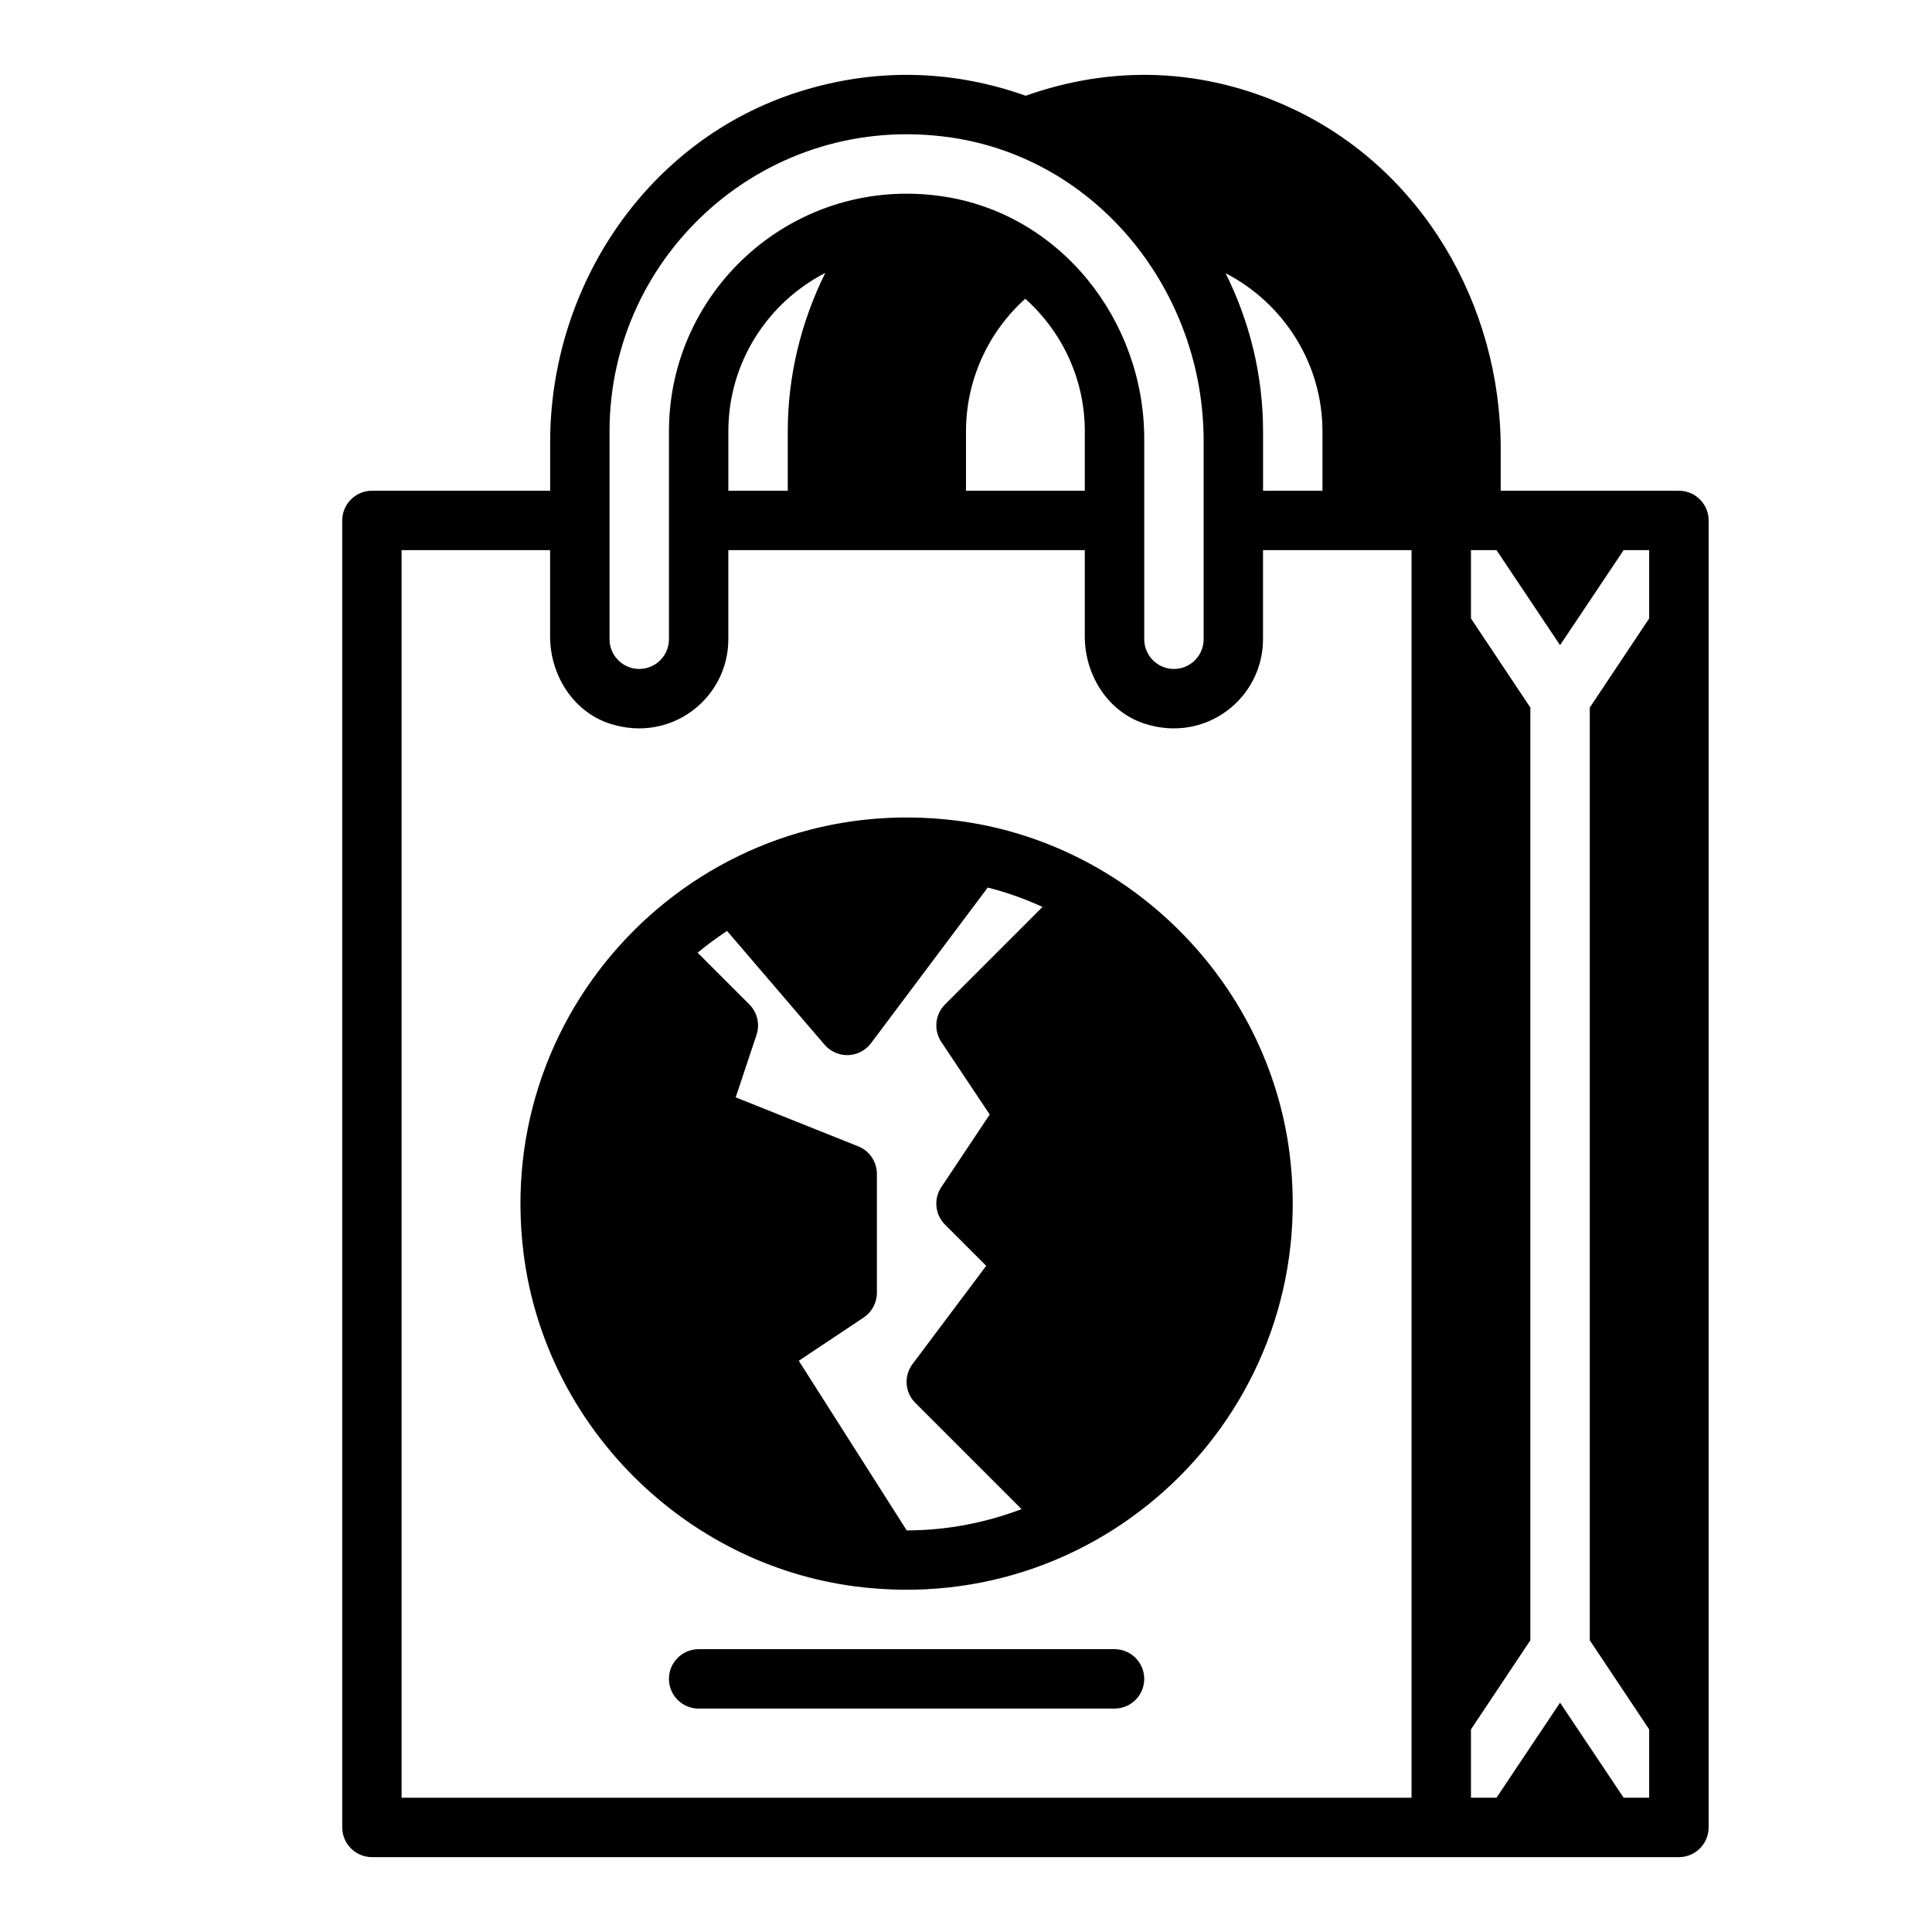 <?xml version="1.0" encoding="UTF-8"?>
<!-- Uploaded to: SVG Repo, www.svgrepo.com, Generator: SVG Repo Mixer Tools -->
<svg fill="#000000" width="800px" height="800px" version="1.1" viewBox="144 144 512 512" xmlns="http://www.w3.org/2000/svg">
 <g>
  <path d="m588.93 274.05h-47.23v-11.227c0-38.07-20.867-74.012-55.371-90.102-23.695-11.051-47.965-11.344-70.508-3.344-18.129-6.453-38.629-7.856-60.148-1.039-39.875 12.625-65.879 51.117-65.879 92.934v12.777h-47.23c-4.328 0-7.871 3.543-7.871 7.871v346.37c0 4.328 3.543 7.871 7.871 7.871h346.37c4.328 0 7.871-3.543 7.871-7.871l0.004-346.37c0-4.328-3.543-7.871-7.875-7.871zm-94.465-15.746v15.742h-15.742v-15.742c0-15.066-3.637-29.262-9.934-41.91 15.262 7.887 25.676 23.812 25.676 41.91zm-188.93 0c0-47.312 41.949-85.004 90.598-77.848 38.977 5.742 66.844 40.984 66.844 80.383v52.57c0 4.336-3.527 7.871-7.871 7.871s-7.871-3.535-7.871-7.871v-53.074c0-31.52-22.293-59.719-53.477-64.305-38.922-5.723-72.48 24.434-72.48 62.273v55.105c0 4.336-3.527 7.871-7.871 7.871s-7.871-3.535-7.871-7.871zm125.95 0v15.742h-31.488v-15.742c0-13.461 5.785-26.215 15.711-35.133 9.66 8.652 15.777 21.176 15.777 35.133zm-68.773-41.98c-6.445 12.98-9.949 27.348-9.949 41.98v15.742h-15.742v-15.742c0-18.285 10.461-34.141 25.691-41.98zm155.36 404.09h-267.65v-330.62h39.359v22.859c0 10.273 6.156 20.043 15.949 23.16 16.258 5.172 31.285-6.894 31.285-22.402v-23.617h94.465v22.859c0 10.273 6.156 20.043 15.949 23.16 16.254 5.172 31.281-6.894 31.281-22.402v-23.617h39.359zm62.977-312.52-15.742 23.617v247.18l15.742 23.617v18.105h-6.769l-16.848-25.188-16.844 25.188h-6.769v-18.105l15.742-23.617v-247.18l-15.742-23.617v-18.105h6.769l16.844 25.191 16.848-25.191h6.769z"/>
  <path d="m397.61 361.49c-66.84-8.5-123.32 47.957-114.84 114.8 5.785 45.562 42.57 82.363 88.137 88.16 66.84 8.5 123.32-47.957 114.84-114.8-5.789-45.562-42.574-82.359-88.137-88.16zm-4.156 58.625 12.832 19.246-12.832 19.246c-2.078 3.125-1.668 7.281 0.984 9.934l10.918 10.918-19.523 26.027c-2.356 3.133-2.039 7.519 0.73 10.289l28.16 28.16c-9.484 3.582-19.711 5.637-30.434 5.637l-28.605-44.957 17.207-11.469c2.18-1.461 3.496-3.926 3.496-6.555v-31.488c0-3.219-1.961-6.117-4.953-7.312l-32.465-12.98 5.519-16.57c0.945-2.832 0.203-5.953-1.906-8.062l-13.699-13.699c2.481-2.07 5.086-3.984 7.793-5.769l25.852 30.164c1.508 1.742 3.695 2.742 5.988 2.742h0.25c2.394-0.078 4.613-1.234 6.047-3.141l30.953-41.273c5.031 1.289 9.887 3.008 14.516 5.141l-25.844 25.844c-2.652 2.644-3.062 6.805-0.984 9.93z"/>
  <path d="m439.36 581.05h-110.21c-4.352 0-7.871 3.527-7.871 7.871s3.519 7.871 7.871 7.871h110.21c4.352 0 7.871-3.527 7.871-7.871 0.004-4.344-3.516-7.871-7.867-7.871z"/>
 </g>
</svg>